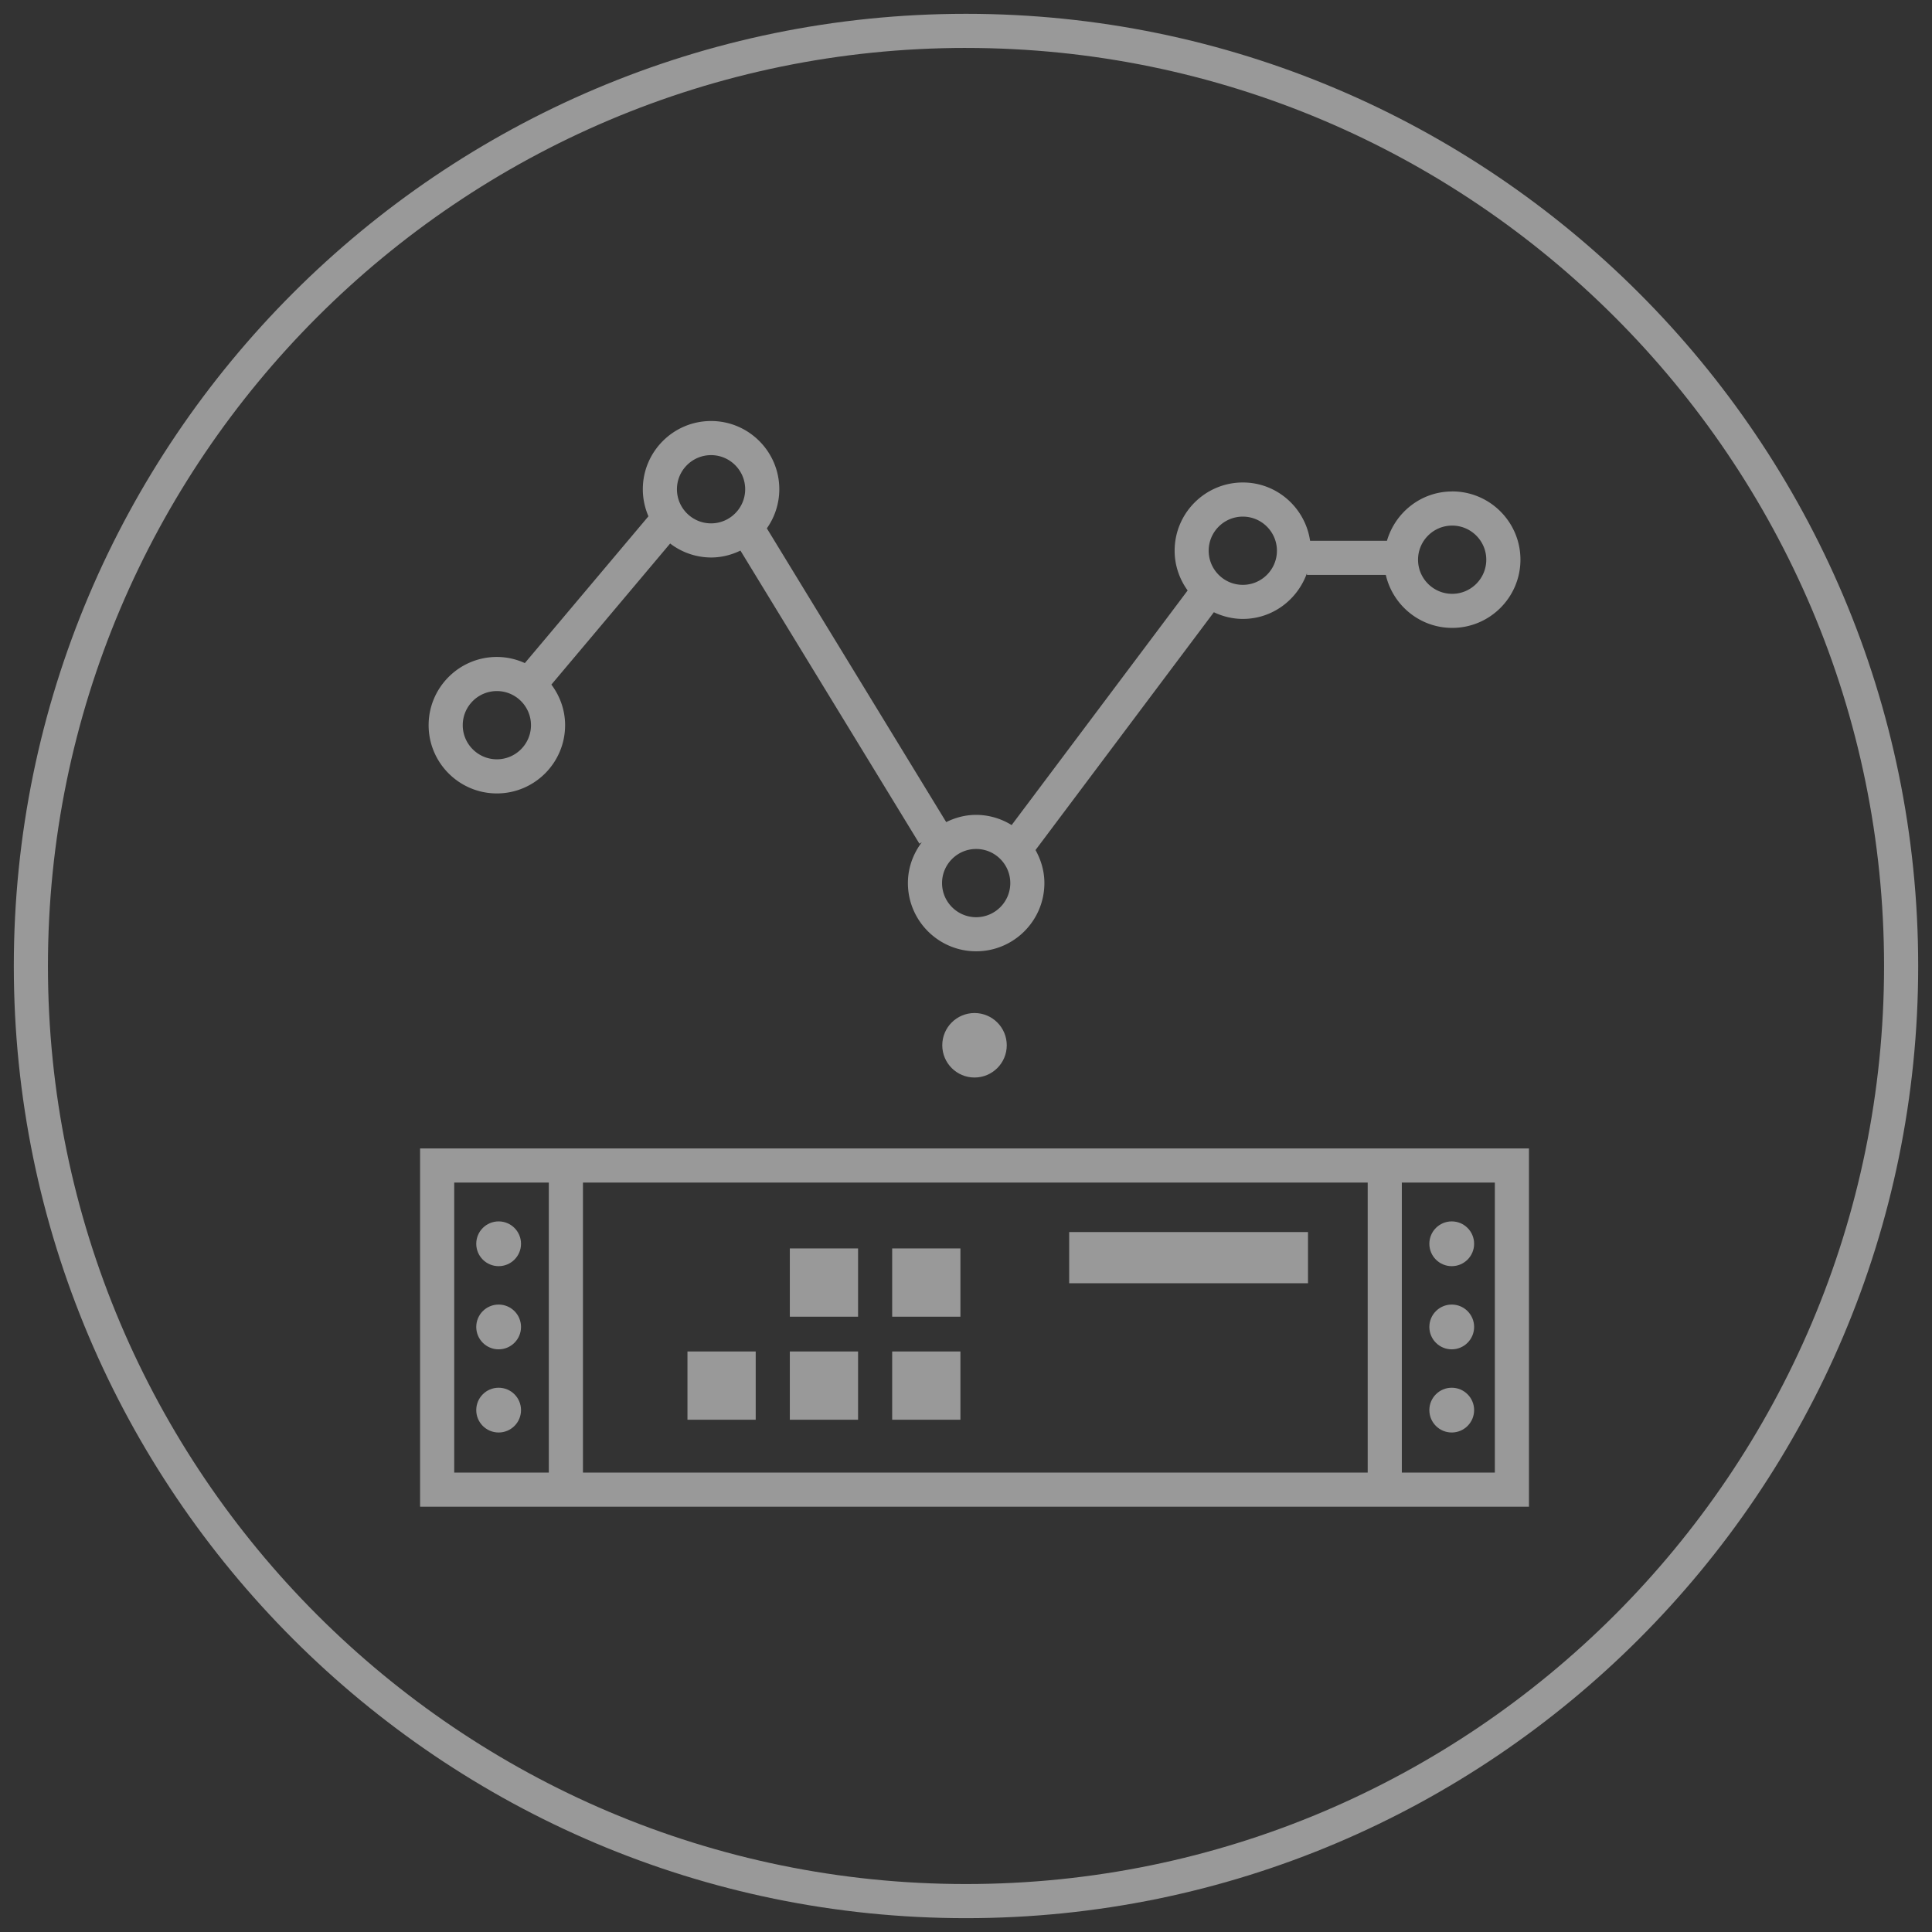 <svg xmlns="http://www.w3.org/2000/svg" width="114" height="114" viewBox="-24.625 -24.625 113.25 113.25" fill="#fff"><rect x="-24.625" y="-24.625" width="113.25" height="113.25" fill="#333333" stroke="none"/><path opacity=".5" d="M32 87.814C1.223 87.814-23.815 62.776-23.815 32S1.223-23.815 32-23.815 87.815 1.224 87.815 32 62.776 87.814 32 87.814zm0-109.63C2.326-21.815-21.815 2.326-21.815 32S2.326 85.814 32 85.814 85.815 61.674 85.815 32 61.674-21.815 32-21.815z"/><circle opacity=".5" cx="32.499" cy="36.647" r="1.89"/><path opacity=".5" d="M60.5 4.184c-1.82 0-3.34 1.228-3.825 2.893H52.17c-.284-1.93-1.935-3.42-3.94-3.42-2.206 0-4 1.794-4 4 0 .87.287 1.67.762 2.33L34.675 23.74a3.96 3.96 0 0 0-2.079-.599c-.633 0-1.224.16-1.756.424L20.326 6.345a3.97 3.97 0 0 0 .73-2.291c0-2.206-1.794-4-4-4s-4 1.794-4 4c0 .563.12 1.1.33 1.585L6.14 14.244a3.95 3.95 0 0 0-1.64-.36c-2.206 0-4 1.794-4 4s1.794 4 4 4 4-1.794 4-4c0-.895-.306-1.713-.804-2.38l6.962-8.27a3.96 3.96 0 0 0 2.398.82c.62 0 1.2-.153 1.722-.405L29.27 24.83l.14-.085c-.504.67-.815 1.492-.815 2.393 0 2.206 1.794 4 4 4s4-1.794 4-4c0-.706-.2-1.36-.52-1.935l10.454-13.94c.518.245 1.1.392 1.698.392 1.74 0 3.2-1.124 3.758-2.678v.097h4.623c.408 1.775 1.994 3.107 3.892 3.107 2.206 0 4-1.794 4-4s-1.794-4-4-4zm-56 15.7c-1.103 0-2-.897-2-2s.897-2 2-2 2 .897 2 2-.897 2-2 2zm10.556-15.83c0-1.103.897-2 2-2s2 .897 2 2-.897 2-2 2-2-.897-2-2zm17.54 25.086c-1.103 0-2-.897-2-2s.897-2 2-2 2 .897 2 2-.898 2-2 2zm15.63-19.482c-1.103 0-2-.897-2-2s.897-2 2-2 2 .897 2 2-.898 2-2 2zm12.272.526c-1.103 0-2-.897-2-2s.897-2 2-2 2 .897 2 2-.897 2-2 2zm-22.45 37.412h14v3h-14zm-16.375 7h4v4h-4zm0-6.04h4v4h-4zm6 6.04h4v4h-4zm0-6.04h4v4h-4zm-12 6.04h4v4h-4z"/><circle opacity=".5" cx="4.604" cy="53.158" r="1.312"/><circle opacity=".5" cx="4.604" cy="48.283" r="1.312"/><circle opacity=".5" cx="4.604" cy="58.033" r="1.312"/><circle opacity=".5" cx="60.473" cy="53.158" r="1.312"/><circle opacity=".5" cx="60.473" cy="48.283" r="1.312"/><circle opacity=".5" cx="60.473" cy="58.033" r="1.312"/><path opacity=".5" d="M0 42.695v21h65v-21H0zm55.547 2v17h-46v-17h46zM2 44.695h5.546v17H2v-17zm61 17h-5.453v-17H63v17z"/></svg>
